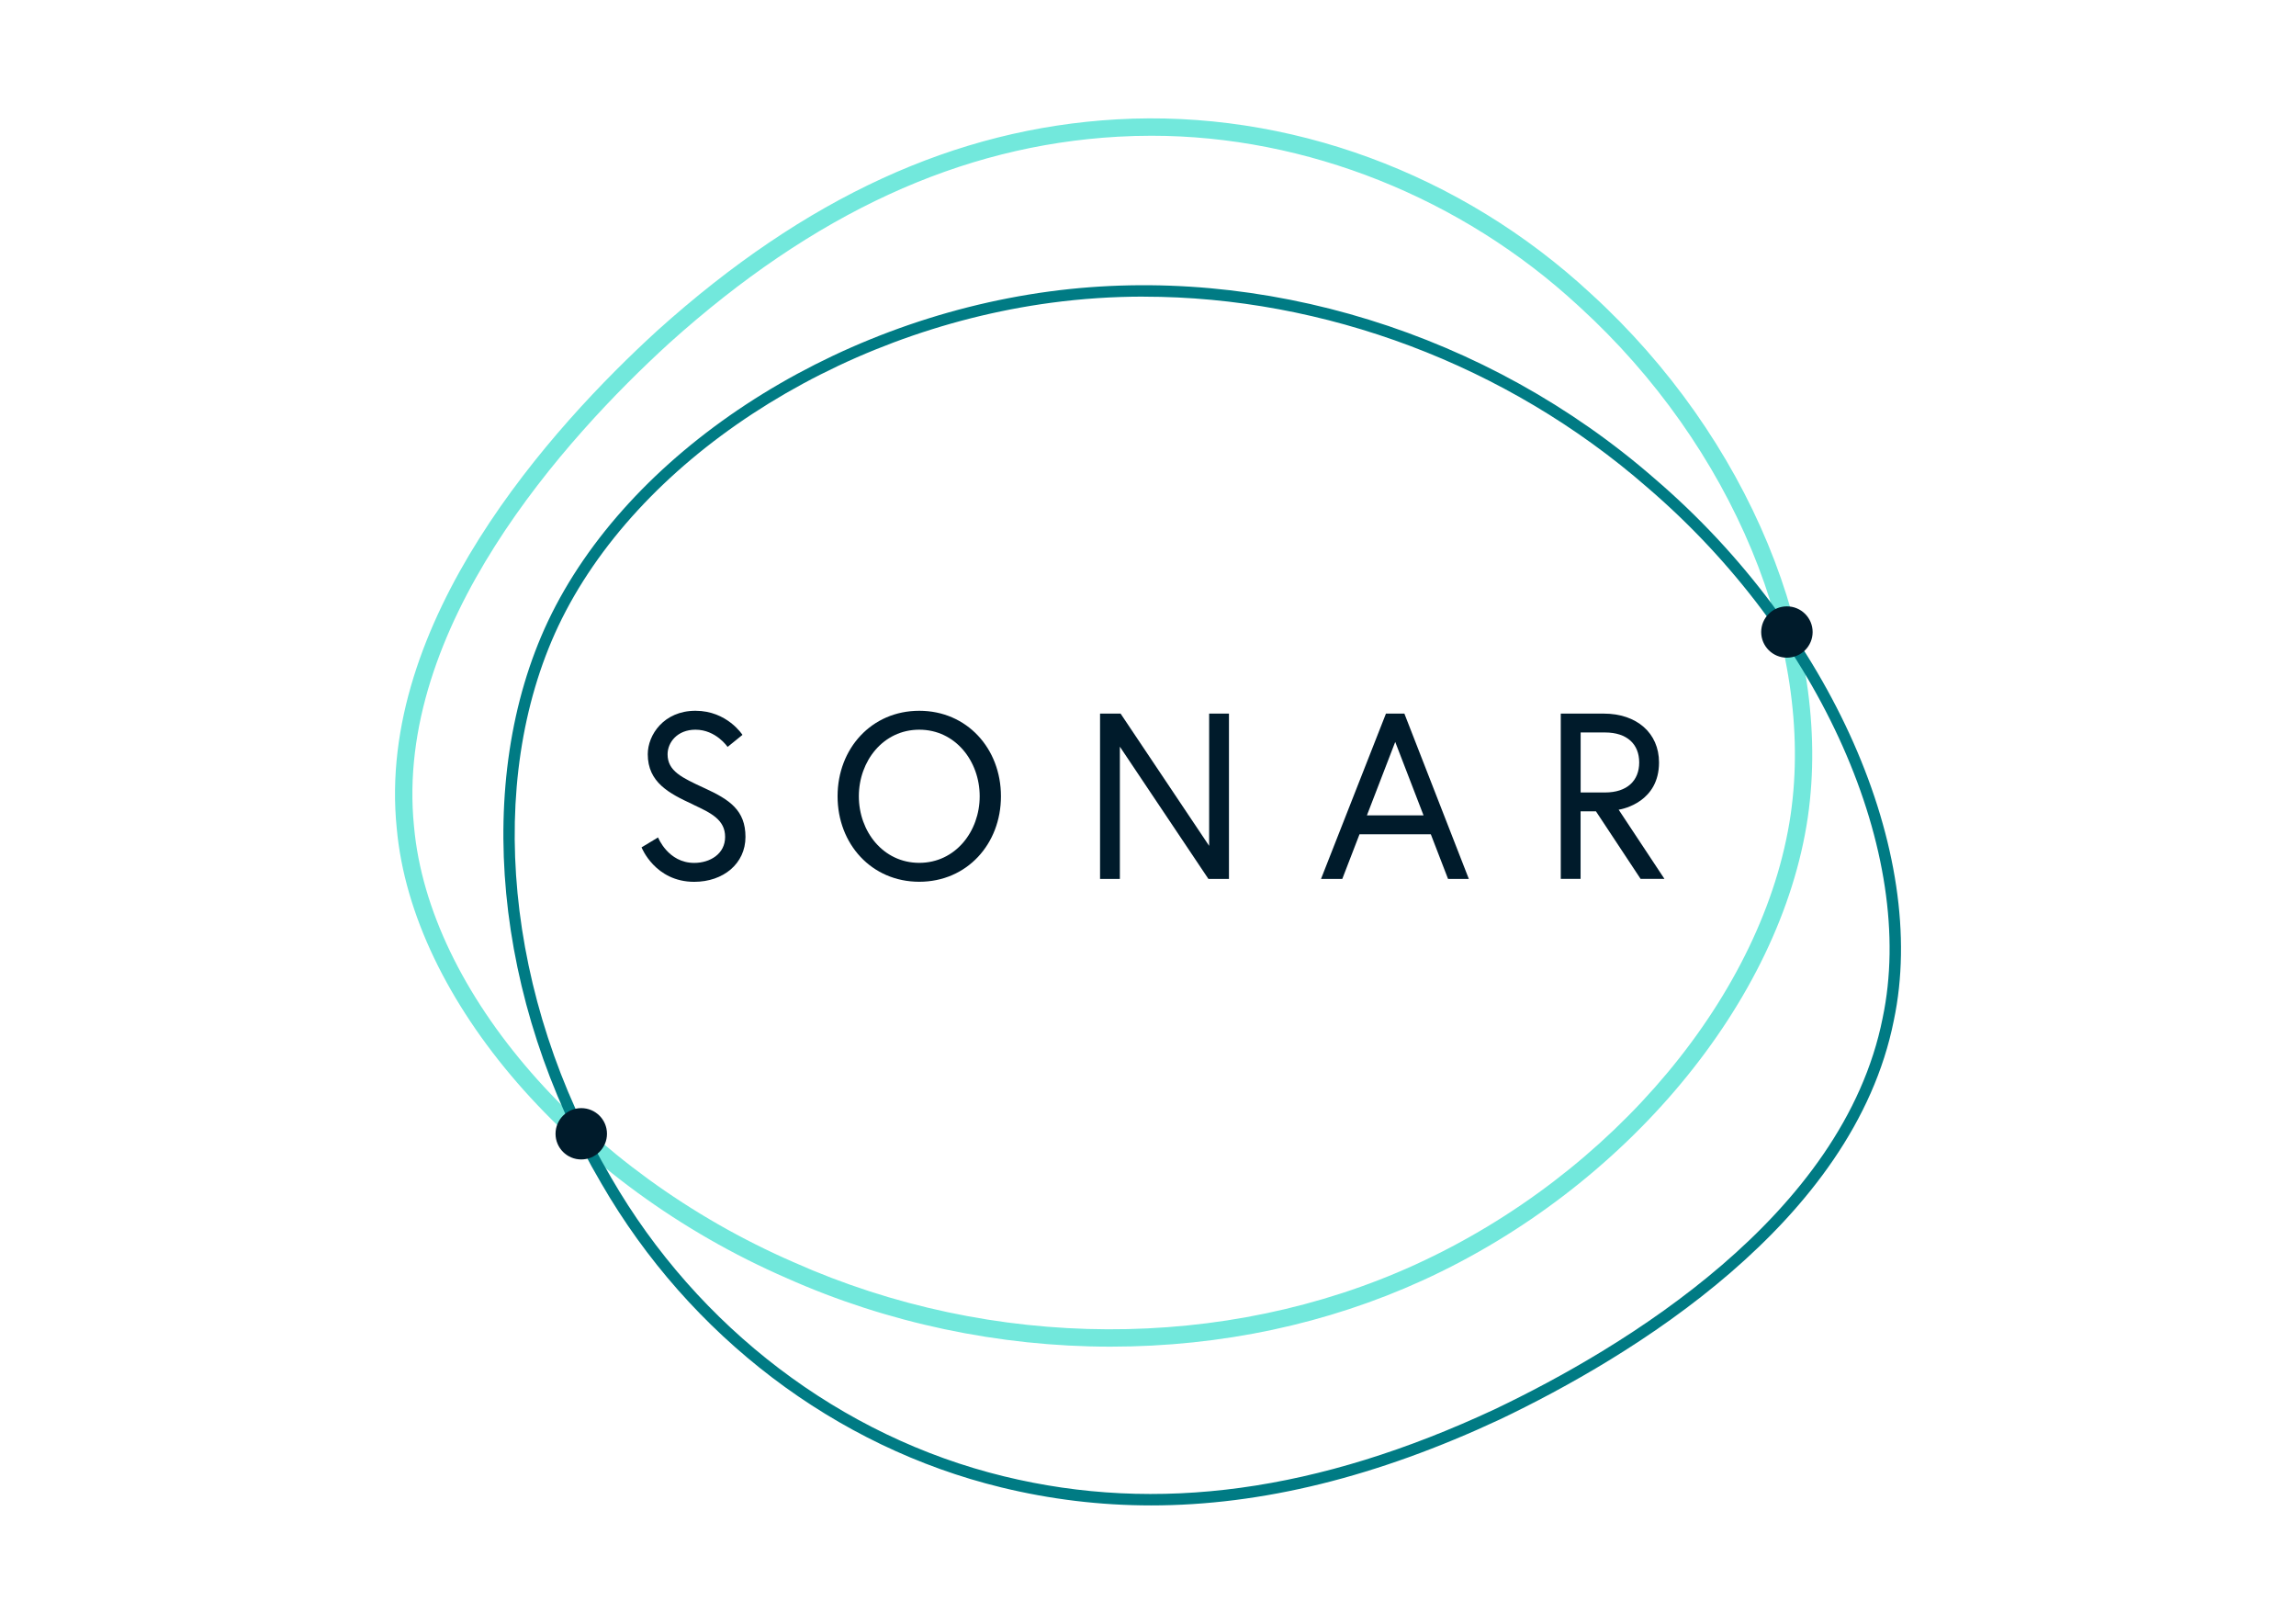 <?xml version="1.0" encoding="UTF-8"?><svg id="a" xmlns="http://www.w3.org/2000/svg" viewBox="0 0 381.14 269.49"><defs><style>.b{fill:#72e8dc;}.c,.d{fill:#001b2b;}.e{fill:#007b84;}.d{fill-rule:evenodd;}</style></defs><path class="b" d="M264.09,48.74c-21.58-20.02-50.24-30.56-78.7-28.93-26.79,1.53-51.72,12.98-76.23,35.02-17.67,16.14-46.79,48.35-43.3,82.65,2.57,28.51,29.19,59.21,64.72,74.65,16.69,7.45,35.28,11.38,53.75,11.38s36.07-3.81,51.84-11c33.75-15.41,59.44-46.3,63.93-76.86,4.21-28.99-9.93-63.11-36.01-86.91ZM131.74,209.49c-34.62-15.05-60.53-44.77-63.01-72.29-3.36-33.06,25.1-64.47,42.36-80.24,24-21.58,48.36-32.79,74.46-34.27,1.86-.11,3.75-.16,5.62-.16,25.65,0,51.48,10.3,70.87,28.25l.09,.08,.02,.02,.08,.07c25.35,23.17,39.09,56.24,35.02,84.28-4.36,29.63-29.38,59.63-62.28,74.65-31.67,14.47-70.26,14.32-103.23-.39Z"/><g><path class="e" d="M191.07,249.86c-8.43,0-16.7-1-24.86-2.99-27.52-6.69-51.71-25.07-66.38-50.44-17.85-30.29-21.33-66.92-8.86-93.33,13.2-27.83,46.67-49.82,83.28-54.73,35.19-4.71,72.71,6.89,100.39,31.04,29.28,25.05,45.62,62.04,39.74,89.94-6.7,33.68-43.84,55.95-65.38,66.23-20.42,9.54-39.57,14.28-57.94,14.28Zm-1.19-200.63c-5.15,0-10.29,.34-15.38,1.02-36,4.83-68.88,26.39-81.82,53.66-12.21,25.86-8.77,61.8,8.78,91.56h0c14.41,24.93,38.18,42.99,65.19,49.56,25.49,6.22,52.16,2.57,81.54-11.16,21.21-10.12,57.79-32.02,64.33-64.9,5.75-27.26-10.34-63.49-39.12-88.12-23.27-20.3-53.6-31.61-83.52-31.61Z"/><g><path class="d" d="M292.36,104.9c0-2.35,1.91-4.26,4.27-4.26s4.27,1.91,4.27,4.26-1.91,4.26-4.27,4.26-4.27-1.91-4.27-4.26h0Z"/><path class="d" d="M92.22,188.18c0-2.35,1.91-4.26,4.27-4.26s4.27,1.91,4.27,4.26-1.91,4.26-4.27,4.26-4.27-1.91-4.27-4.26h0Z"/></g></g><g><path class="c" d="M115.06,133.53c-4-1.84-7.53-3.68-7.53-8.35,0-3.21,2.67-7.21,7.92-7.21s7.8,4,7.8,4l-2.47,2s-1.92-2.86-5.33-2.86c-3.02,0-4.63,2.12-4.63,4.08,0,2.78,2.35,3.88,6.11,5.61,4.19,1.92,6.82,3.68,6.82,8.11s-3.68,7.45-8.51,7.45c-6.51,0-8.74-5.72-8.74-5.72l2.74-1.65s1.65,4.23,6,4.23c2.63,0,5.13-1.49,5.13-4.31s-2.27-3.96-5.33-5.37Z"/><path class="c" d="M166.16,132.16c0,7.92-5.64,14.19-13.56,14.19s-13.56-6.27-13.56-14.19,5.64-14.19,13.56-14.19,13.56,6.27,13.56,14.19Zm-3.53,0c0-5.84-4.04-11.05-10.03-11.05s-10.03,5.21-10.03,11.05,4.04,11.05,10.03,11.05,10.03-5.21,10.03-11.05Z"/><path class="c" d="M186.02,118.44l14.7,21.95v-21.95h3.29v27.44h-3.41l-14.7-21.95v21.95h-3.29v-27.44h3.41Z"/><path class="c" d="M230.07,118.44h3.06l10.7,27.44h-3.45l-2.86-7.41h-11.84l-2.86,7.41h-3.53l10.78-27.44Zm-3.17,16.89h9.41l-4.7-12.19-4.7,12.19Z"/><path class="c" d="M259.1,118.44h7.13c5.45,0,9.17,3.21,9.17,8.11,0,6.51-5.92,7.72-6.7,7.84l7.6,11.48h-3.96l-7.41-11.21h-2.55v11.21h-3.29v-27.44Zm13.01,8.11c0-3.02-2-4.98-5.68-4.98h-4.04v9.96h4.04c3.68,0,5.68-1.96,5.68-4.98Z"/></g></svg>